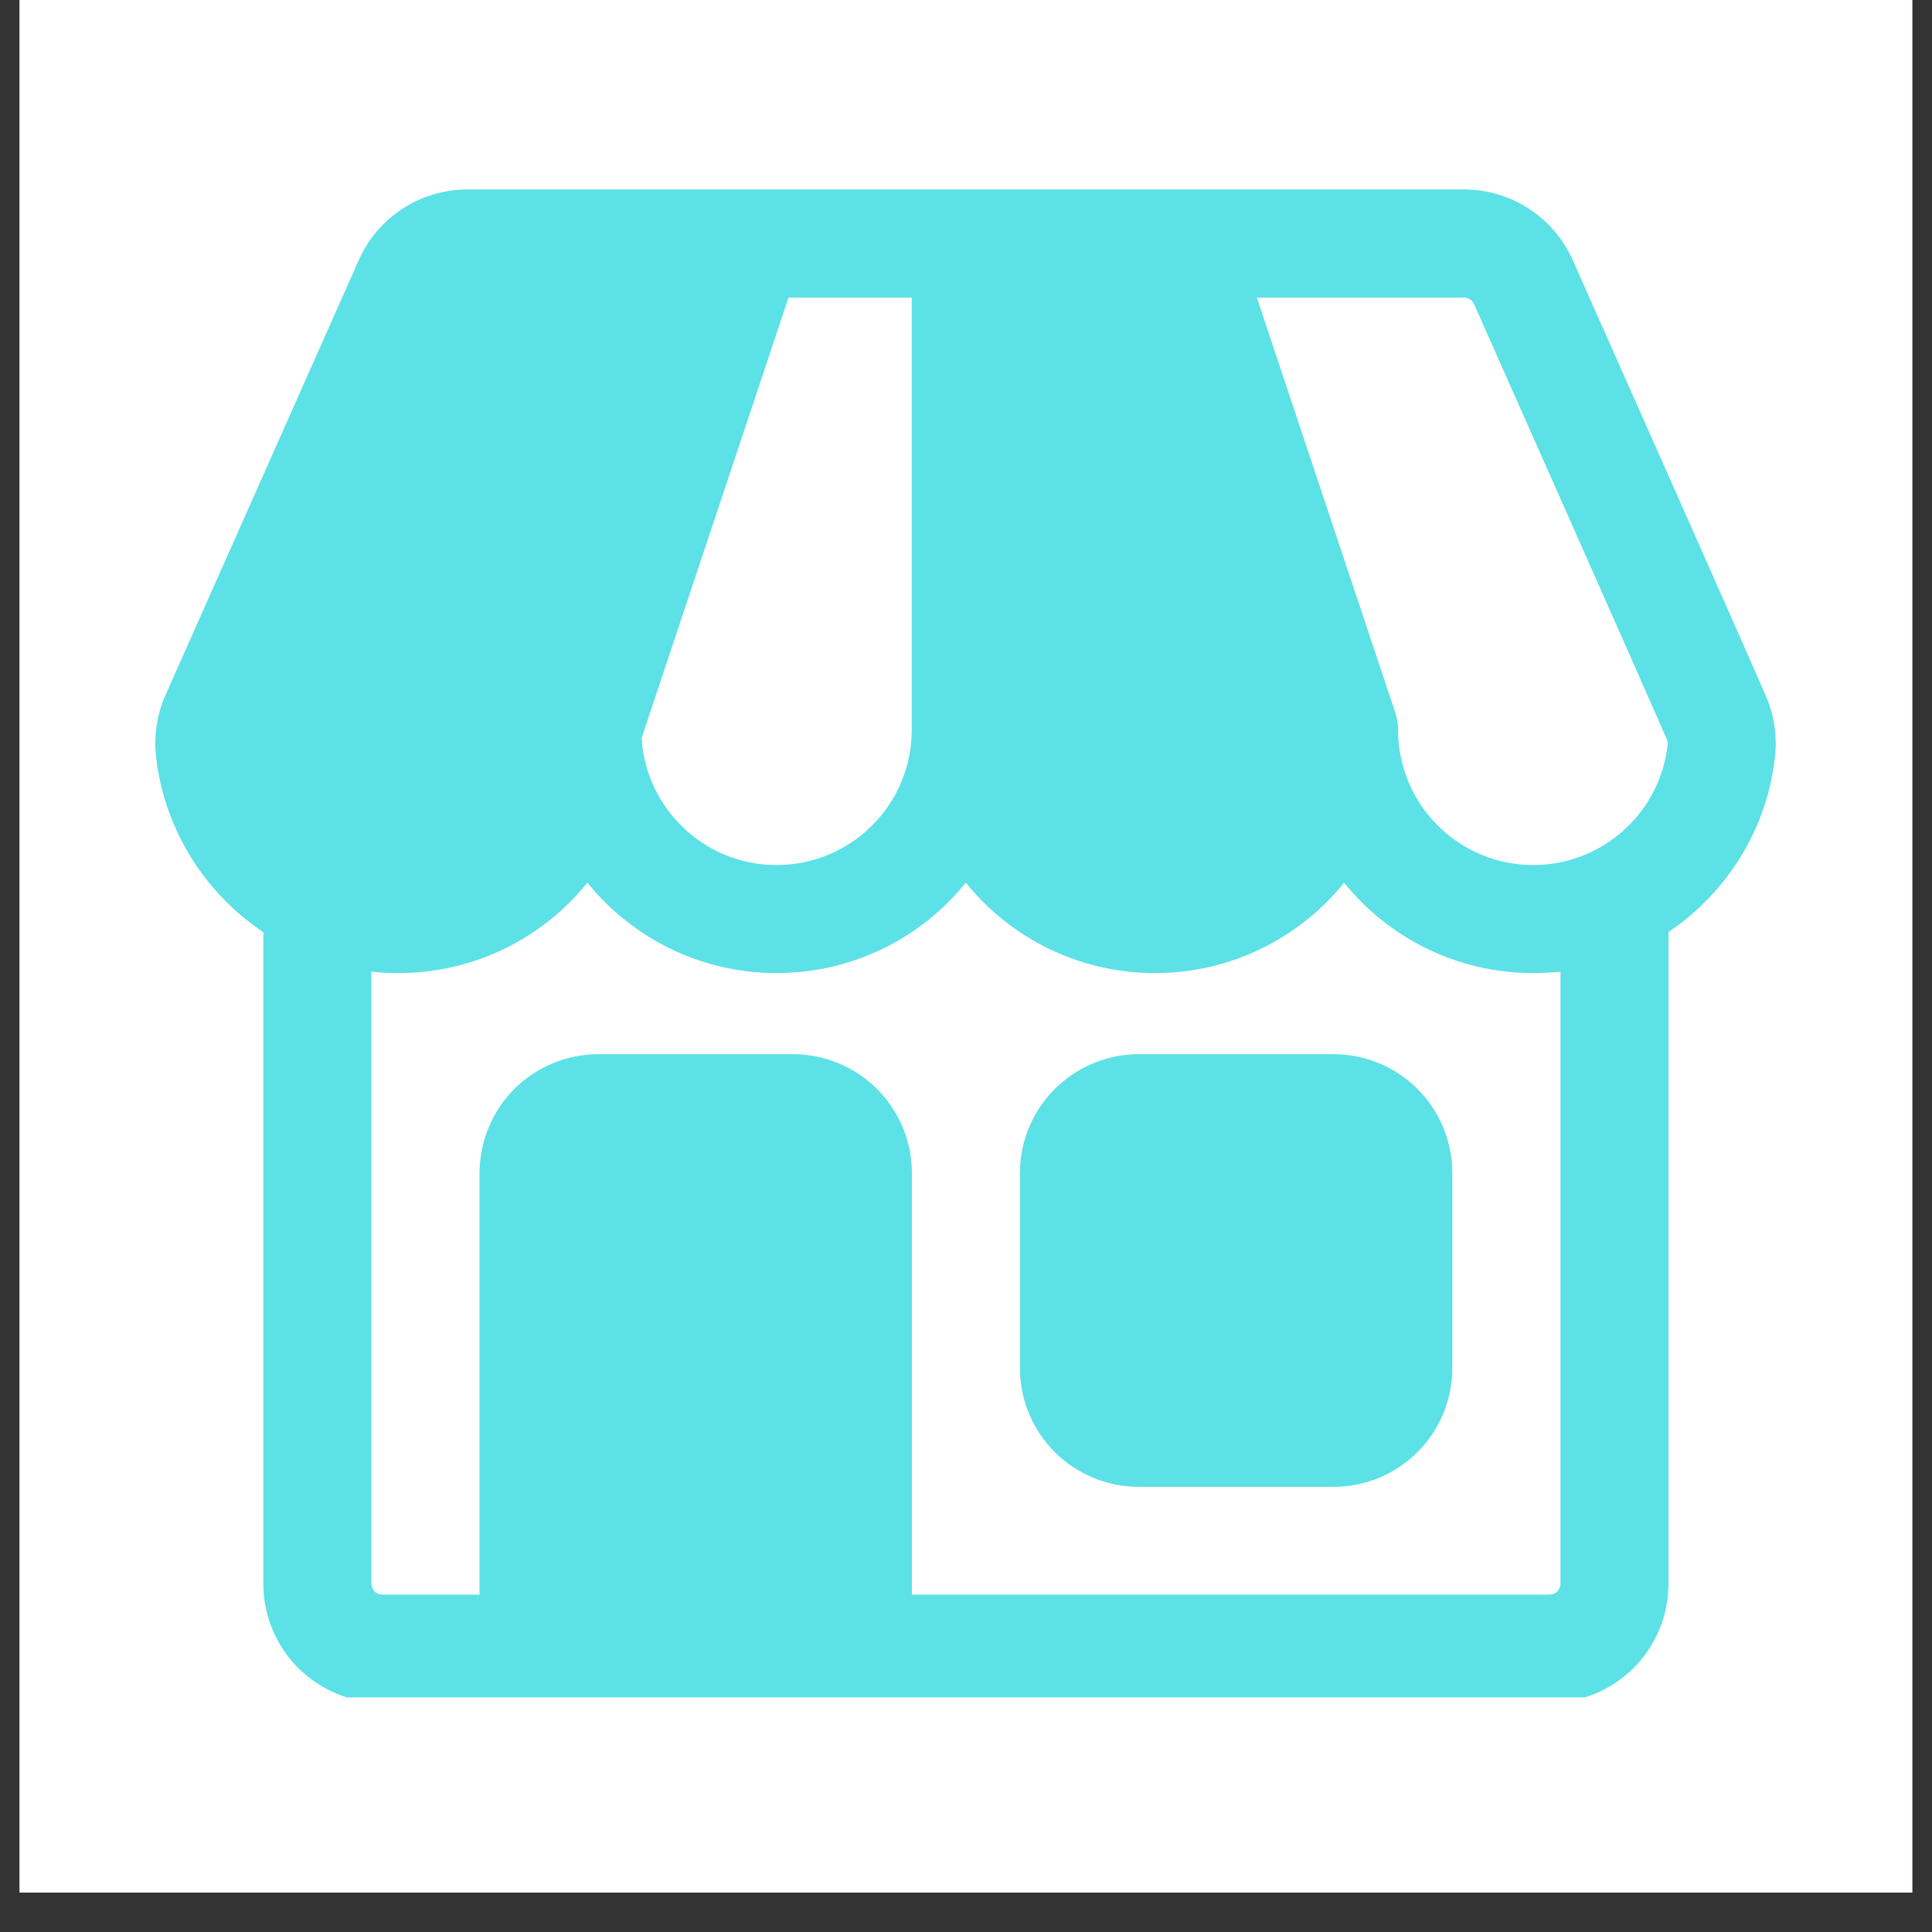 <svg xmlns="http://www.w3.org/2000/svg" xmlns:xlink="http://www.w3.org/1999/xlink" width="64" viewBox="0 0 48 48" height="64" preserveAspectRatio="xMidYMid meet"><rect x="0" y="0" width="48" height="48" fill="#333333" stroke="none"/><defs><clipPath id="d49696e016"><path d="M 0.488 0 L 47.508 0 L 47.508 47.02 L 0.488 47.02 Z M 0.488 0 " clip-rule="nonzero"></path></clipPath><clipPath id="155bf1320b"><path d="M 3.855 4.703 L 44.266 4.703 L 44.266 42.172 L 3.855 42.172 Z M 3.855 4.703 " clip-rule="nonzero"></path></clipPath></defs><g clip-path="url(#d49696e016)"><path fill="#ffffff" d="M 0.488 0 L 47.512 0 L 47.512 47.02 L 0.488 47.02 Z M 0.488 0 " fill-opacity="1" fill-rule="nonzero"></path><path fill="#ffffff" d="M 0.488 0 L 47.512 0 L 47.512 47.02 L 0.488 47.02 Z M 0.488 0 " fill-opacity="1" fill-rule="nonzero"></path></g><g clip-path="url(#155bf1320b)"><path fill="#5ce1e6" d="M 9.496 42.305 L 38.5 42.305 C 39.281 42.305 40.035 41.992 40.59 41.438 C 41.141 40.883 41.453 40.133 41.453 39.352 L 41.453 23.156 C 42.91 22.176 43.922 20.578 44.105 18.742 C 44.105 18.738 44.105 18.734 44.105 18.73 C 44.152 18.23 44.066 17.727 43.863 17.27 C 43.188 15.715 40.195 8.984 39.074 6.461 C 38.598 5.395 37.543 4.707 36.375 4.707 L 11.613 4.707 C 10.445 4.707 9.387 5.395 8.914 6.461 C 7.797 8.98 4.805 15.707 4.113 17.266 C 3.91 17.723 3.824 18.227 3.871 18.727 C 3.871 18.734 3.871 18.742 3.871 18.75 C 4.066 20.59 5.082 22.184 6.543 23.16 L 6.543 39.352 C 6.543 40.133 6.855 40.883 7.406 41.438 C 7.961 41.992 8.715 42.305 9.496 42.305 Z M 22.656 39.617 L 38.5 39.617 C 38.57 39.617 38.641 39.59 38.688 39.539 C 38.738 39.488 38.77 39.422 38.77 39.352 L 38.77 24.141 C 38.547 24.164 38.32 24.176 38.094 24.176 C 36.195 24.176 34.5 23.301 33.395 21.93 C 32.285 23.301 30.59 24.176 28.695 24.176 C 26.797 24.176 25.102 23.301 23.996 21.93 C 22.887 23.301 21.191 24.176 19.293 24.176 C 17.398 24.176 15.703 23.301 14.594 21.93 C 13.488 23.301 11.793 24.176 9.895 24.176 C 9.672 24.176 9.445 24.164 9.227 24.141 L 9.227 39.352 C 9.227 39.422 9.258 39.488 9.309 39.539 C 9.355 39.59 9.426 39.617 9.496 39.617 L 11.914 39.617 L 11.914 29.145 C 11.914 28.363 12.227 27.609 12.777 27.055 C 13.332 26.504 14.086 26.191 14.867 26.191 C 16.273 26.191 18.297 26.191 19.703 26.191 C 20.484 26.191 21.238 26.504 21.789 27.055 C 22.344 27.609 22.656 28.363 22.656 29.145 Z M 19.59 7.395 L 22.652 7.395 L 22.652 18.133 C 22.652 19.988 21.148 21.492 19.293 21.492 C 17.508 21.492 16.047 20.094 15.941 18.336 Z M 31.227 7.395 L 34.668 17.711 C 34.715 17.859 34.738 18.008 34.734 18.156 C 34.75 20 36.246 21.492 38.094 21.492 C 39.828 21.492 41.258 20.172 41.434 18.484 L 41.434 18.477 C 41.434 18.438 41.426 18.398 41.41 18.359 C 41.41 18.359 41.406 18.355 41.406 18.352 C 40.727 16.793 37.738 10.07 36.621 7.551 C 36.578 7.457 36.48 7.395 36.375 7.395 Z M 31.227 7.395 " fill-opacity="1" fill-rule="evenodd"></path></g><path fill="#5ce1e6" d="M 36.082 33.988 L 36.082 29.145 C 36.082 27.512 34.762 26.191 33.129 26.191 C 31.723 26.191 29.699 26.191 28.297 26.191 C 26.664 26.191 25.34 27.512 25.34 29.145 L 25.34 33.988 C 25.34 35.621 26.664 36.941 28.297 36.941 C 29.699 36.941 31.723 36.941 33.129 36.941 C 34.762 36.941 36.082 35.621 36.082 33.988 Z M 36.082 33.988 " fill-opacity="1" fill-rule="evenodd"></path></svg>